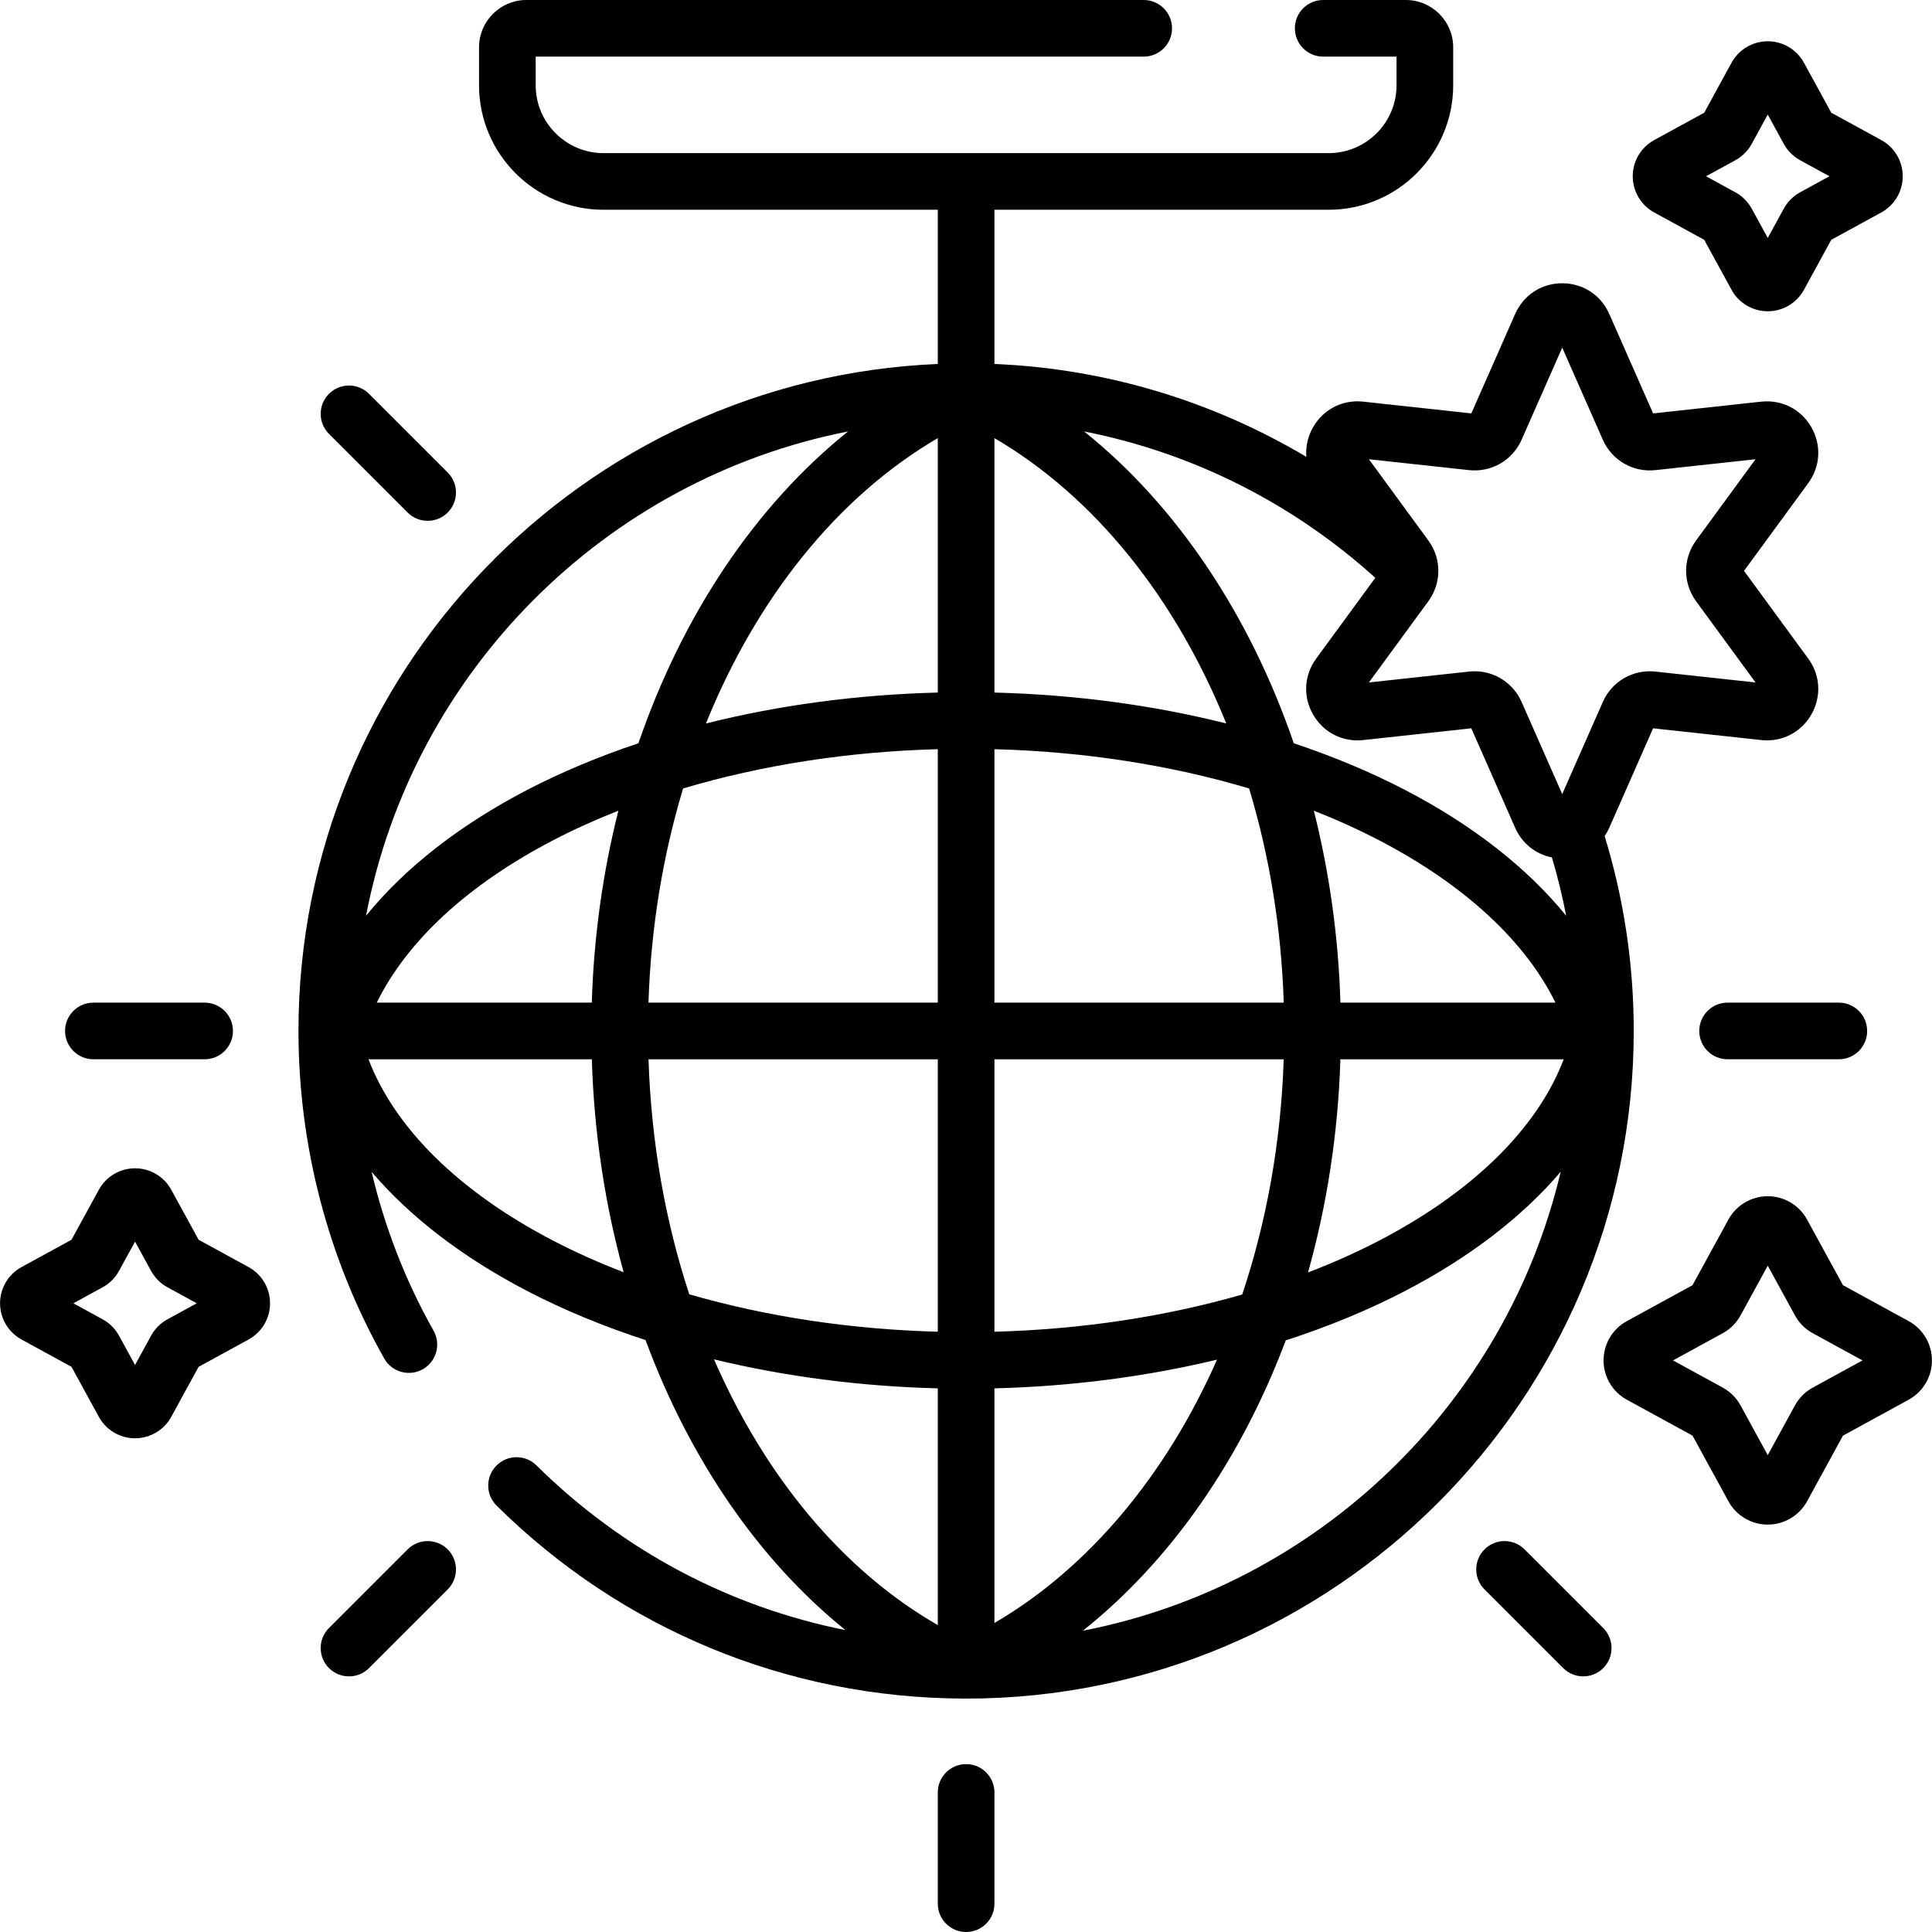 <?xml version="1.0" encoding="iso-8859-1"?>
<!-- Generator: Adobe Illustrator 19.0.0, SVG Export Plug-In . SVG Version: 6.00 Build 0)  -->
<svg version="1.1" id="Capa_1" xmlns="http://www.w3.org/2000/svg" xmlns:xlink="http://www.w3.org/1999/xlink" x="0px" y="0px"
	 viewBox="0 0 512 512" style="enable-background:new 0 0 512 512;" xml:space="preserve">
<g>
	<g>
		<path d="M479.198,174.528l-17.014-23.243l17.014-23.244c3.237-4.422,3.546-10.117,0.807-14.863
			c-2.739-4.746-7.827-7.324-13.275-6.734l-28.637,3.114l-11.621-26.357c-2.211-5.015-6.988-8.13-12.468-8.13
			c-5.482,0-10.259,3.115-12.469,8.129l-11.621,26.357l-28.637-3.114c-5.455-0.59-10.535,1.988-13.276,6.734
			c-1.431,2.479-2.022,5.216-1.806,7.896c-24.405-14.517-52.564-23.356-82.658-24.618V55.588h88.584
			c18.19,0,32.989-14.799,32.989-32.988V12.538C385.109,5.625,379.484,0,372.57,0h-21.907c-4.146,0-7.505,3.36-7.505,7.505
			s3.359,7.505,7.505,7.505h19.434v7.591c0,9.914-8.065,17.978-17.979,17.978H159.939c-9.914,0-17.979-8.065-17.979-17.978V15.01
			h161.135c4.146,0,7.505-3.36,7.505-7.505S307.241,0,303.095,0H139.49c-6.915,0-12.539,5.625-12.539,12.538v10.063
			c0,18.19,14.799,32.988,32.989,32.988h88.585v40.867c-94.092,3.948-169.426,81.716-169.426,176.76
			c0,30.431,7.856,60.444,22.719,86.797c2.036,3.61,6.612,4.886,10.224,2.85c3.609-2.036,4.886-6.613,2.85-10.224
			c-7.437-13.187-12.942-27.381-16.416-42.091c10.155,11.916,24.068,22.645,41.208,31.563c9.691,5.042,20.232,9.387,31.388,13.017
			c11.681,31.523,29.98,58.317,52.985,76.864c-30.766-6.135-59.096-21.107-81.887-43.648c-2.945-2.914-7.697-2.889-10.613,0.059
			c-2.915,2.947-2.889,7.698,0.058,10.613c33.186,32.824,77.123,50.96,123.781,51.123c0.049,0.001,0.098,0.008,0.147,0.008
			c0.031,0,0.061-0.004,0.092-0.005c0.132,0,0.263,0.005,0.395,0.005c97.559,0,176.93-79.37,176.93-176.93
			c0-17.965-2.706-35.305-7.712-51.649c0.463-0.686,0.878-1.417,1.224-2.201l11.621-26.357l28.637,3.114
			c5.457,0.594,10.535-1.988,13.275-6.733C482.744,184.645,482.436,178.949,479.198,174.528z M146.611,328.796
			c-24.945-12.979-41.984-29.808-48.952-48.074h59.179c0.601,19.626,3.51,38.622,8.438,56.442
			C158.754,334.648,152.507,331.863,146.611,328.796z M99.85,265.711c7.998-16.317,24.123-31.267,46.761-43.045
			c5.475-2.848,11.25-5.457,17.268-7.828c-4.092,16.205-6.516,33.295-7.049,50.873H99.85z M169.189,196.969
			c-10.456,3.501-20.364,7.626-29.507,12.382c-17.98,9.354-32.409,20.703-42.672,33.324
			c12.38-64.587,63.249-115.658,127.731-128.334C200.127,134.082,180.844,163.031,169.189,196.969z M181.028,208.954
			c20.796-6.195,43.769-9.786,67.496-10.41v67.168h-76.672C172.488,245.869,175.663,226.726,181.028,208.954z M189.219,360.243
			c18.741,4.535,38.781,7.17,59.306,7.684v62.738C223.232,416.127,202.678,391.175,189.219,360.243z M248.525,352.919
			c-23.104-0.607-45.502-4.021-65.864-9.919c-6.337-19.279-10.091-40.335-10.8-62.279h76.664V352.919z M248.525,183.535
			c-21.301,0.534-42.094,3.335-61.439,8.192c13.365-33.108,34.763-60.024,61.439-75.623V183.535z M263.535,116.104
			c26.673,15.6,48.07,42.516,61.436,75.622c-19.345-4.856-40.136-7.657-61.436-8.191V116.104z M263.535,198.544
			c23.726,0.623,46.698,4.214,67.493,10.409c5.367,17.773,8.542,36.917,9.178,56.759h-76.671V198.544z M263.535,280.721h76.661
			c-0.722,21.951-4.545,43.03-10.997,62.339c-20.308,5.862-42.635,9.253-65.664,9.859V280.721z M263.535,367.927
			c20.411-0.511,40.342-3.121,58.993-7.61c-13.457,30.443-33.886,55.12-58.993,69.795V367.927z M286.973,432.158
			c23.338-18.583,41.906-45.414,53.769-76.947c11.242-3.642,21.86-8.015,31.619-13.092c17.156-8.924,31.083-19.664,41.242-31.593
			C399.049,372.005,349.348,420.037,286.973,432.158z M365.435,328.803c-5.935,3.087-12.227,5.888-18.797,8.415
			c5.01-17.845,7.968-36.862,8.58-56.496h59.182C407.43,298.991,390.386,315.823,365.435,328.803z M348.178,214.838
			c6.014,2.371,11.786,4.976,17.257,7.822c22.644,11.779,38.774,26.732,46.774,43.052h-56.981
			C354.694,248.133,352.27,231.042,348.178,214.838z M372.36,209.344c-9.138-4.753-19.042-8.876-29.493-12.375
			c-11.654-33.936-30.936-62.886-55.548-82.626c29.319,5.763,55.802,19.484,77.151,38.786l-15.665,21.398
			c-3.236,4.422-3.545,10.117-0.806,14.863c2.739,4.746,7.83,7.329,13.275,6.734l28.637-3.114l11.621,26.356
			c1.834,4.162,5.439,7.008,9.742,7.858c1.502,5.051,2.767,10.205,3.772,15.449C404.78,230.05,390.345,218.698,372.36,209.344z
			 M438.71,177.978c-5.943-0.65-11.535,2.588-13.943,8.049l-10.764,24.413l-10.765-24.414c-2.204-4.997-7.085-8.13-12.444-8.13
			c-0.495,0-0.996,0.027-1.498,0.082l-26.527,2.884l15.762-21.529c3.524-4.815,3.524-11.284,0-16.099l-15.76-21.529l26.525,2.884
			c5.929,0.645,11.535-2.589,13.943-8.049l10.765-24.413l10.764,24.414c2.408,5.459,8.004,8.691,13.942,8.048l26.526-2.884
			l-15.761,21.529c-3.524,4.815-3.524,11.284,0,16.099l15.761,21.529L438.71,177.978z"/>
	</g>
</g>
<g>
	<g>
		<path d="M256.03,467.508c-4.146,0-7.505,3.36-7.505,7.505v29.482c0,4.145,3.359,7.505,7.505,7.505c4.145,0,7.505-3.36,7.505-7.505
			v-29.482C263.535,470.869,260.175,467.508,256.03,467.508z"/>
	</g>
</g>
<g>
	<g>
		<path d="M118.642,125.215l-20.847-20.847c-2.931-2.931-7.682-2.931-10.614,0c-2.931,2.931-2.931,7.682,0,10.613l20.847,20.847
			c1.466,1.466,3.387,2.198,5.308,2.198s3.842-0.733,5.307-2.198C121.573,132.898,121.573,128.146,118.642,125.215z"/>
	</g>
</g>
<g>
	<g>
		<path d="M424.876,431.448l-20.847-20.847c-2.931-2.931-7.682-2.931-10.614,0c-2.931,2.931-2.931,7.682,0,10.613l20.847,20.847
			c1.466,1.466,3.387,2.198,5.307,2.198c1.919,0,3.841-0.734,5.307-2.198C427.807,439.131,427.807,434.379,424.876,431.448z"/>
	</g>
</g>
<g>
	<g>
		<path d="M54.23,265.709H24.748c-4.146,0-7.505,3.36-7.505,7.505c0,4.145,3.359,7.505,7.505,7.505H54.23
			c4.145,0,7.505-3.36,7.505-7.505C61.735,269.07,58.375,265.709,54.23,265.709z"/>
	</g>
</g>
<g>
	<g>
		<path d="M487.31,265.709h-29.482c-4.146,0-7.505,3.36-7.505,7.505c0,4.145,3.359,7.505,7.505,7.505h29.482
			c4.145,0,7.505-3.36,7.505-7.505C494.815,269.07,491.456,265.709,487.31,265.709z"/>
	</g>
</g>
<g>
	<g>
		<path d="M118.642,410.601c-2.93-2.931-7.681-2.931-10.614,0l-20.847,20.847c-2.931,2.93-2.931,7.682,0,10.613
			c1.466,1.466,3.386,2.198,5.308,2.198c1.92,0,3.842-0.734,5.307-2.198l20.847-20.847
			C121.573,418.284,121.572,413.532,118.642,410.601z"/>
	</g>
</g>
<g>
	<g>
		<path d="M505.806,350.104l-17.4-9.516l-9.515-17.399c0-0.001,0-0.001,0-0.001c-2.084-3.81-6.077-6.176-10.42-6.176
			c-4.342,0-8.335,2.367-10.419,6.177l-9.515,17.399l-17.4,9.516c-3.811,2.083-6.178,6.076-6.178,10.419s2.368,8.335,6.178,10.419
			l17.4,9.516l9.515,17.4c2.084,3.81,6.077,6.176,10.419,6.176c4.343,0,8.336-2.367,10.42-6.177l9.515-17.399l17.4-9.516
			c3.811-2.083,6.178-6.076,6.178-10.419S509.617,352.188,505.806,350.104z M480.397,367.731c-1.994,1.092-3.625,2.722-4.719,4.72
			l-7.206,13.177l-7.209-13.181c-1.092-1.994-2.723-3.624-4.719-4.717l-13.177-7.207l13.176-7.206
			c1.995-1.091,3.627-2.722,4.722-4.721l7.207-13.177l7.208,13.181c1.093,1.995,2.725,3.626,4.719,4.716l13.177,7.207
			L480.397,367.731z"/>
	</g>
</g>
<g>
	<g>
		<path d="M498.556,37.118l-13.246-7.245l-7.244-13.246c-1.919-3.509-5.596-5.689-9.595-5.689s-7.676,2.179-9.595,5.689
			l-7.244,13.246l-13.248,7.245c-3.508,1.919-5.688,5.596-5.688,9.595c0,4,2.179,7.676,5.689,9.595l13.247,7.245l7.244,13.247
			c1.919,3.509,5.596,5.689,9.595,5.689s7.676-2.18,9.595-5.691l7.244-13.246l13.246-7.244c3.509-1.919,5.69-5.596,5.69-9.595
			C504.246,42.714,502.066,39.036,498.556,37.118z M477.059,50.959c-1.838,1.007-3.341,2.51-4.345,4.346l-4.243,7.758l-4.247-7.766
			c-1.006-1.834-2.507-3.334-4.344-4.34l-7.759-4.243l7.758-4.243c1.835-1.004,3.338-2.505,4.349-4.348l4.243-7.758l4.242,7.757
			c1.006,1.839,2.51,3.343,4.349,4.348l7.758,4.244L477.059,50.959z"/>
	</g>
</g>
<g>
	<g>
		<path d="M65.875,335.79l-13.246-7.245L45.386,315.3c-1.919-3.509-5.596-5.689-9.595-5.689c-4,0-7.676,2.18-9.595,5.689
			l-7.246,13.247L5.703,335.79c-3.508,1.919-5.688,5.596-5.688,9.595s2.179,7.676,5.689,9.595l13.246,7.245l7.245,13.246
			c1.919,3.509,5.596,5.689,9.595,5.689c4,0,7.676-2.179,9.595-5.689l7.244-13.246l13.247-7.245
			c3.508-1.919,5.688-5.596,5.688-9.595C71.564,341.386,69.385,337.71,65.875,335.79z M44.382,349.629
			c-1.84,1.006-3.344,2.51-4.349,4.348l-4.243,7.758l-4.243-7.757c-1.006-1.839-2.51-3.343-4.348-4.348l-7.759-4.244l7.762-4.244
			c1.837-1.007,3.34-2.51,4.344-4.346l4.244-7.759l4.242,7.757c1.005,1.837,2.508,3.341,4.349,4.349l7.758,4.243L44.382,349.629z"/>
	</g>
</g>
<g>
</g>
<g>
</g>
<g>
</g>
<g>
</g>
<g>
</g>
<g>
</g>
<g>
</g>
<g>
</g>
<g>
</g>
<g>
</g>
<g>
</g>
<g>
</g>
<g>
</g>
<g>
</g>
<g>
</g>
</svg>
